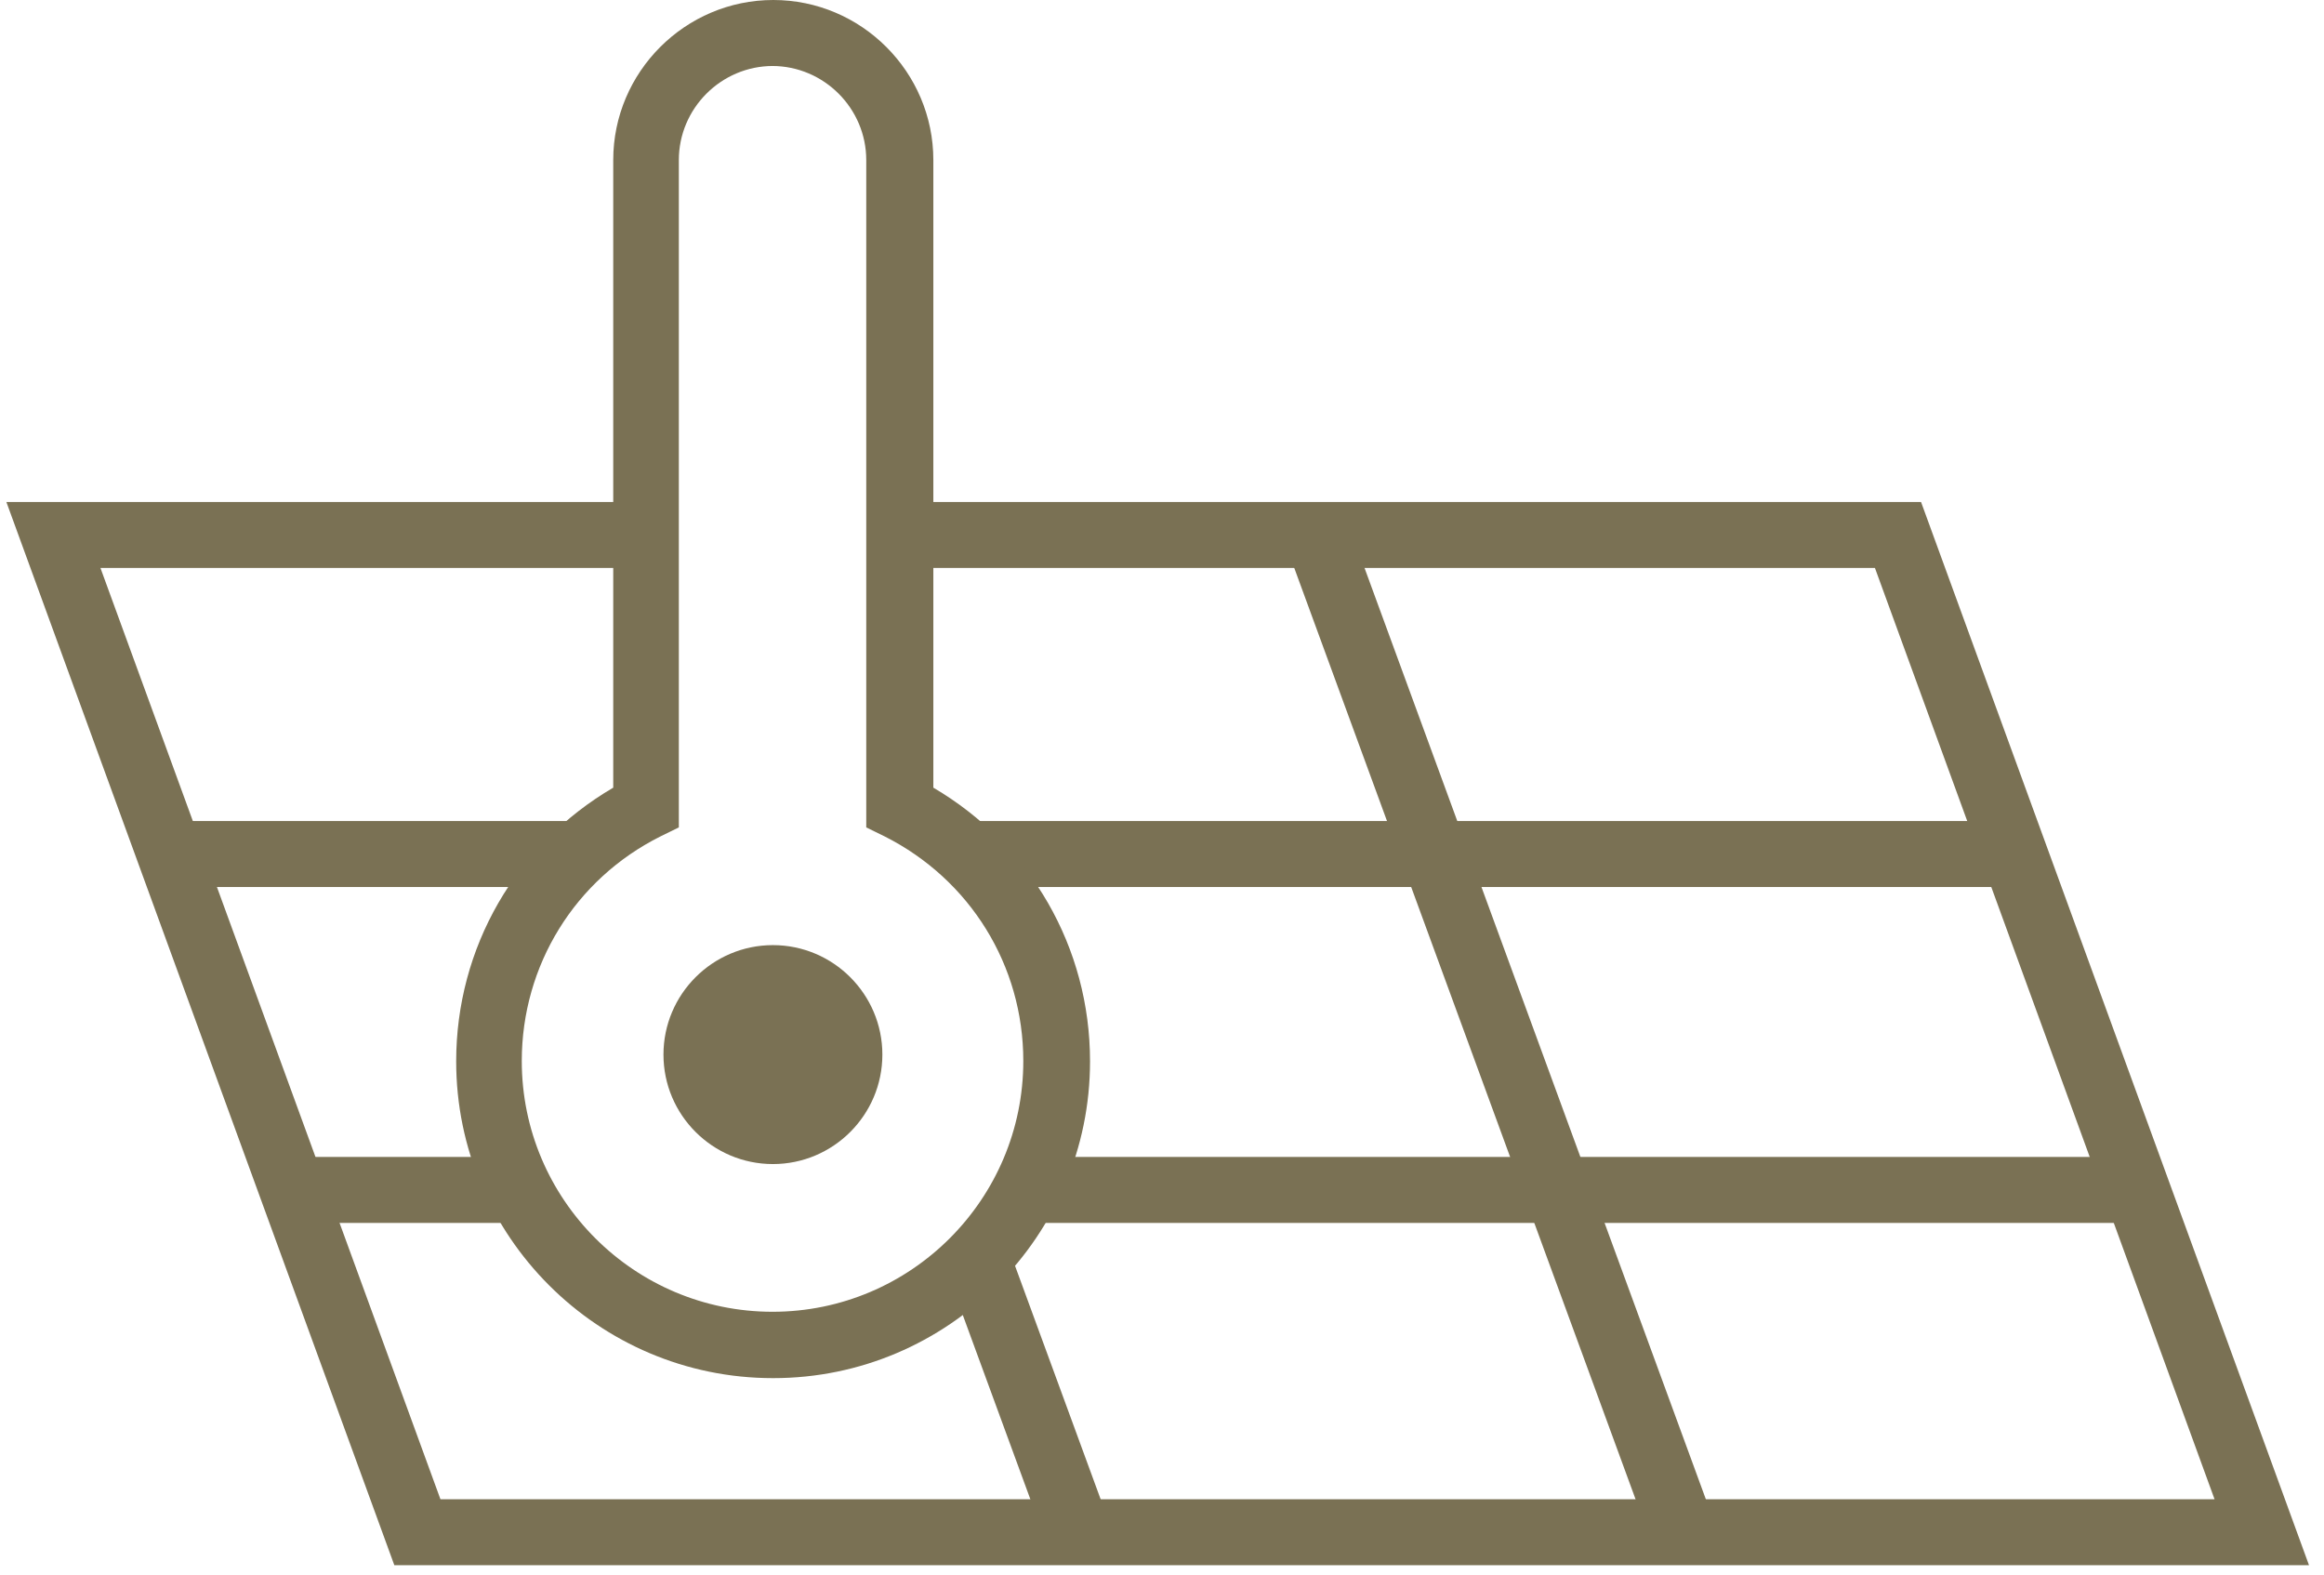<svg width="62" height="42" viewBox="0 0 62 42" fill="none" xmlns="http://www.w3.org/2000/svg">
<path d="M61.6 41.75H10.52L0.17 13.39H16.71V15.15H2.68L11.75 39.99H59.08L50.02 15.15H24.01V13.39H51.25L61.6 41.75Z" fill="#7A7154"/>
<path d="M57 30.86H27.68V32.62H57V30.86Z" fill="#7A7154"/>
<path d="M13.56 30.86H7.8V32.62H13.56V30.86Z" fill="#7A7154"/>
<path d="M15.43 21.9H4.68V23.66H15.43V21.9Z" fill="#7A7154"/>
<path d="M53.89 21.9H25.71V23.66H53.89V21.9Z" fill="#7A7154"/>
<path d="M26.842 33.117L25.189 33.723L27.799 40.839L29.452 40.233L26.842 33.117Z" fill="#7A7154"/>
<path d="M35.984 14.006L34.331 14.611L44.081 41.211L45.734 40.605L35.984 14.006Z" fill="#7A7154"/>
<path d="M20.62 36.76C15.96 36.76 12.17 32.97 12.17 28.31C12.17 25.28 13.76 22.53 16.36 21.01V4.27C16.36 1.92 18.28 0 20.63 0C22.98 0 24.9 1.92 24.9 4.27V21.01C27.49 22.53 29.08 25.27 29.08 28.31C29.08 32.97 25.29 36.76 20.63 36.76H20.62ZM20.62 1.76C19.24 1.76 18.11 2.89 18.11 4.27V22.07L17.62 22.31C15.34 23.45 13.92 25.75 13.92 28.3C13.92 31.99 16.92 34.99 20.61 34.99C24.3 34.99 27.3 31.99 27.3 28.3C27.3 25.75 25.88 23.46 23.6 22.31L23.11 22.07V4.27C23.11 2.89 21.98 1.76 20.6 1.76H20.62Z" fill="#7A7154"/>
<path d="M23.54 28.13C23.54 29.74 22.23 31.05 20.62 31.05C19.01 31.05 17.7 29.74 17.7 28.13C17.7 26.52 19.01 25.21 20.62 25.21C22.23 25.21 23.54 26.52 23.54 28.13Z" fill="#7A7154"/>
</svg>
